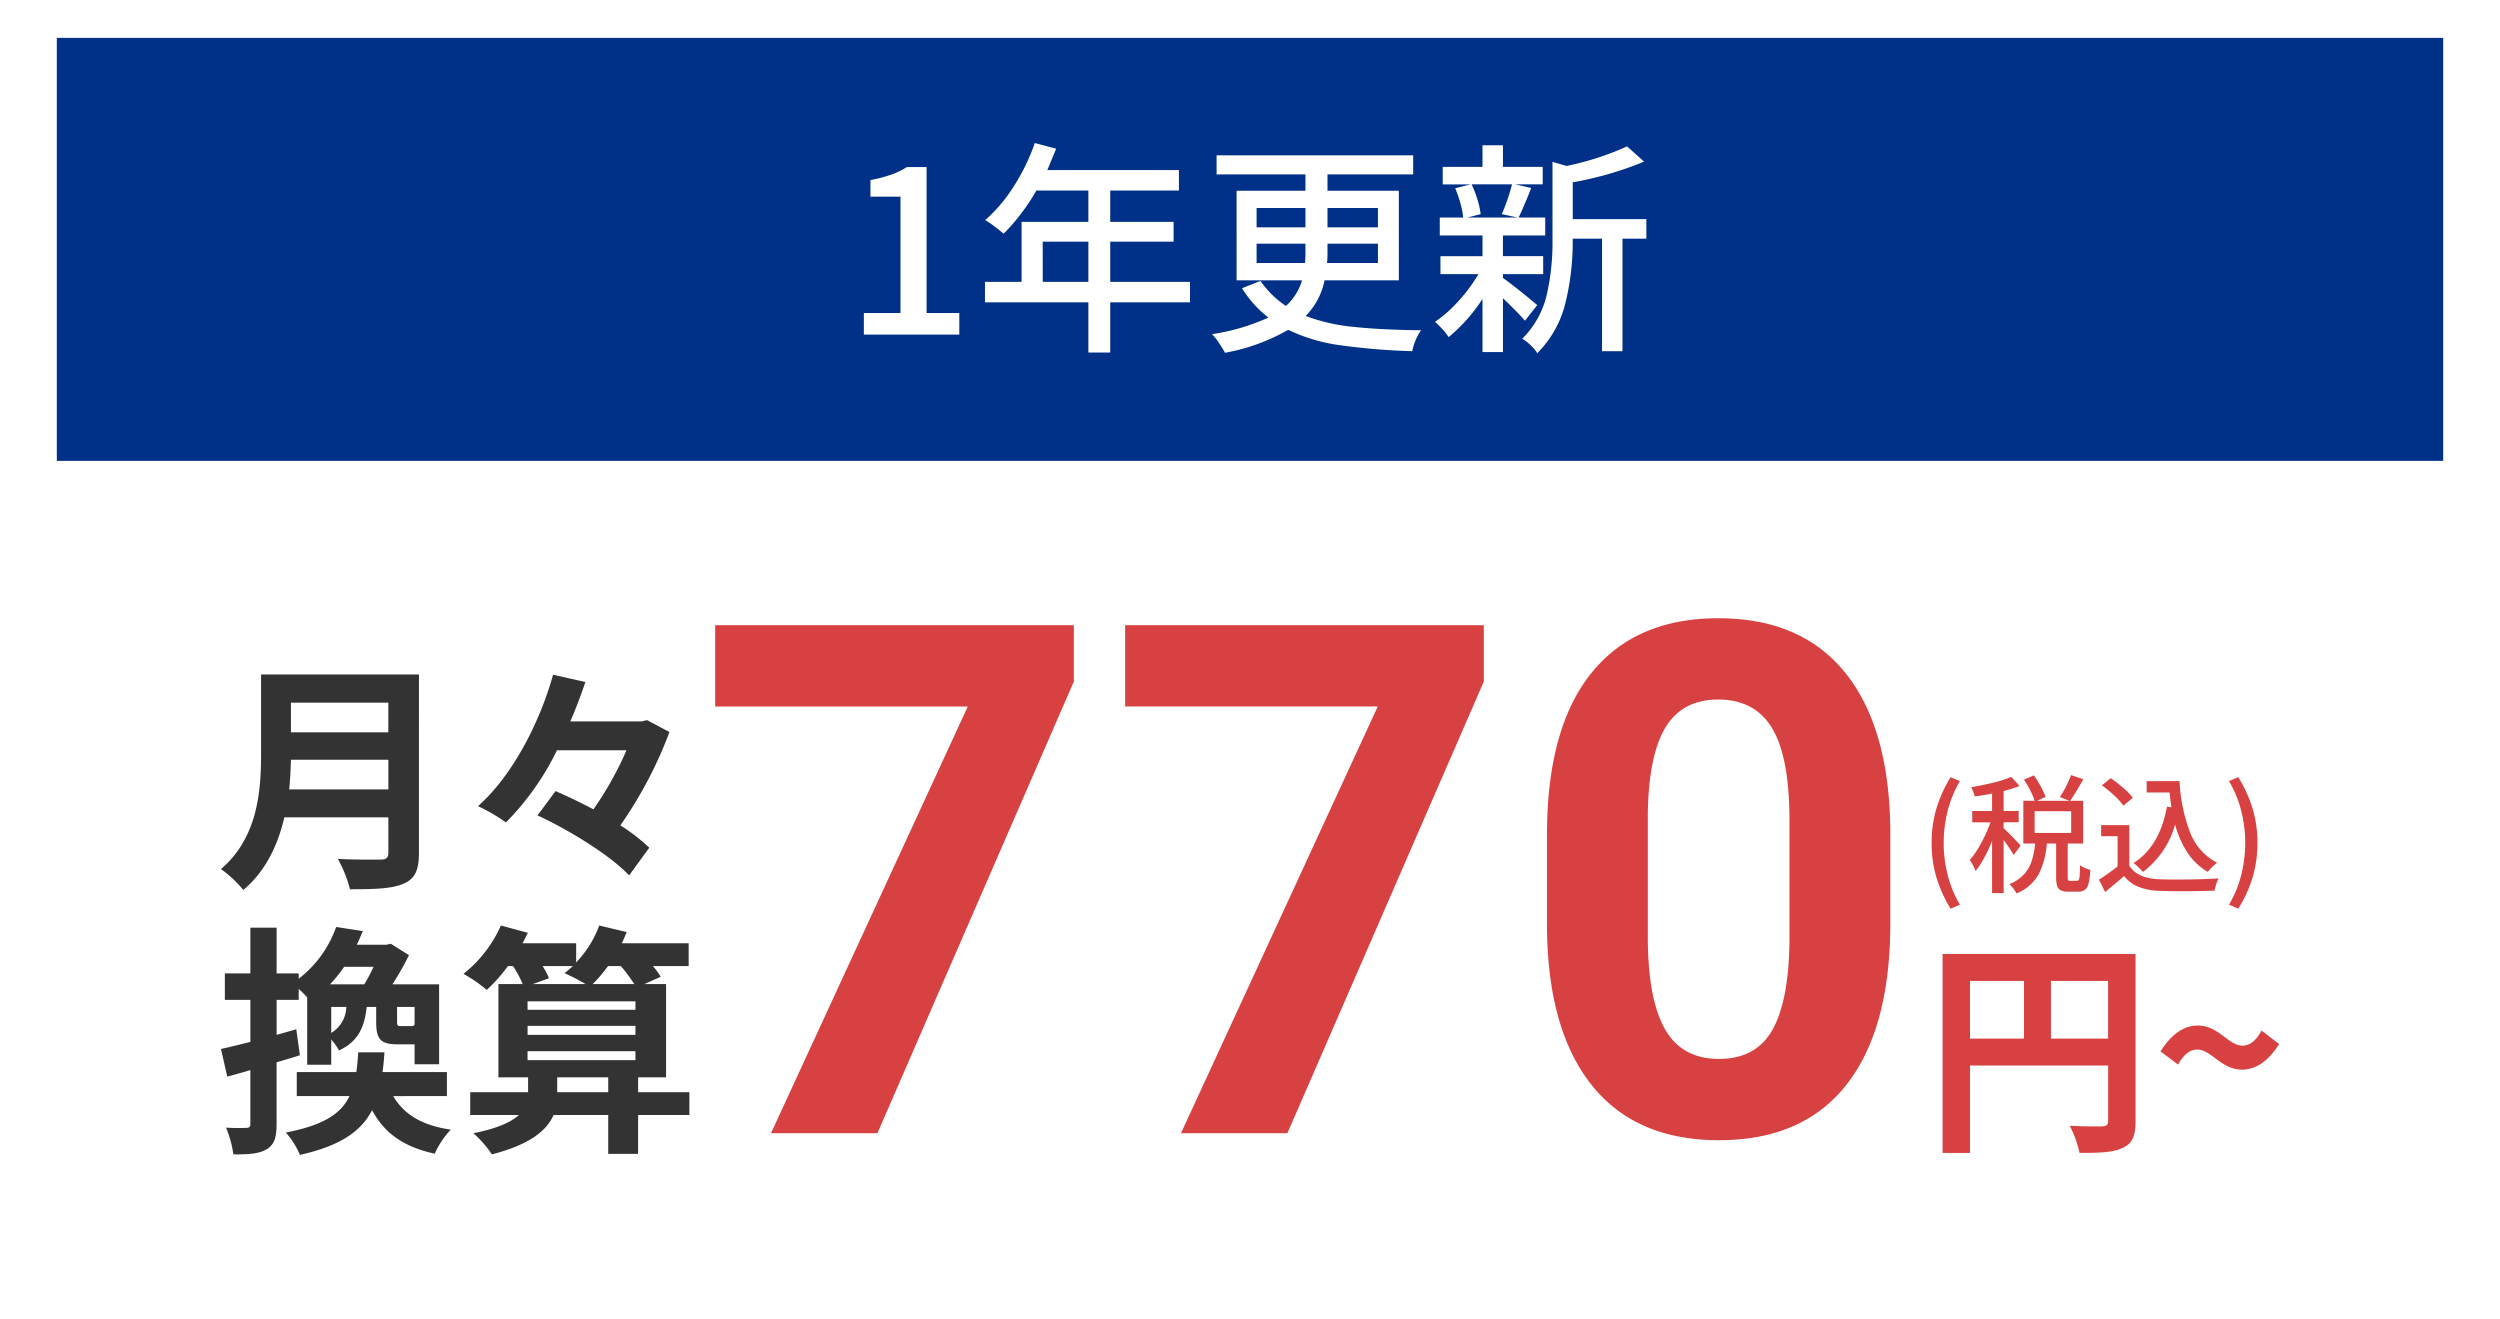 <svg xmlns="http://www.w3.org/2000/svg" width="396" height="209"><defs><filter id="a" width="396" height="209" x="0" y="0" filterUnits="userSpaceOnUse"><feOffset dy="3"/><feGaussianBlur result="b" stdDeviation="3"/><feFlood flood-opacity=".161"/><feComposite in2="b" operator="in"/><feComposite in="SourceGraphic"/></filter></defs><g filter="url(#a)"><path fill="#fff" d="M9 6h378v191H9z"/></g><path fill="#013088" d="M9 6h378v67H9z"/><path fill="#fff" d="M136.836 49.58h5.8V31.148h-4.756V28.52a23 23 0 0 0 3.258-.846 11.8 11.8 0 0 0 2.5-1.206h3.132V49.58h5.184V53h-15.12Zm51.664-1.692h-12.64v7.956h-3.46v-7.956h-16.38v-3.24h5.8v-9.5h10.58V30.18h-8.24a32.8 32.8 0 0 1-5.184 6.84q-.5-.432-1.4-1.116a16 16 0 0 0-1.512-1.044 24.6 24.6 0 0 0 4.518-5.346 32 32 0 0 0 3.33-6.858l3.384.9q-.54 1.332-1.4 3.384h20.844v3.24h-10.88v4.968h10.04v3.132h-10.04v6.372h12.64Zm-23.328-3.24h7.228v-6.372h-7.236Zm44.636-.248a11.07 11.07 0 0 1-2.988 5.648 29.3 29.3 0 0 0 7.56 1.728q4.356.468 10.728.54a7 7 0 0 0-.864 1.548 8 8 0 0 0-.54 1.764 105 105 0 0 1-11.52-.954 27.6 27.6 0 0 1-8.136-2.43 31.3 31.3 0 0 1-10.008 3.636 17 17 0 0 0-.954-1.566 9.5 9.5 0 0 0-1.1-1.386 33.3 33.3 0 0 0 8.93-2.628 17.4 17.4 0 0 1-4.176-4.644l2.916-1.156a15.1 15.1 0 0 0 4.032 3.96 8.74 8.74 0 0 0 2.556-4.06h-10.368V30.212h10.908V27.62h-14.076V24.6h31.14v3.024h-13.572v2.592h11.3V44.4Zm-10.764-11.452v3.06h7.74v-3.06Zm19.224 0h-7.992v3.06h7.992Zm-11.556 8.712a16 16 0 0 0 .072-1.76v-1.3h-7.74v3.06Zm11.556-3.06h-7.992v1.332a15 15 0 0 1-.076 1.728h8.064Zm23.292 12.2q-1.044-1.22-3.492-3.56v8.532h-3.24v-8.424a26.6 26.6 0 0 1-5.364 6.052 9 9 0 0 0-1.008-1.282 14 14 0 0 0-1.156-1.134 20.5 20.5 0 0 0 3.708-3.276 25 25 0 0 0 3.172-4.284h-6.012V40.58h6.66V37.3h-6.768v-2.84h3.708a12 12 0 0 0-.432-2.232 20 20 0 0 0-.828-2.412l2.448-.612h-4.428v-2.772h6.3v-3.42h3.24v3.42h6.3V29.2h-4.356l2.52.576-.324.864q-1.152 2.808-1.656 3.816h4.212V37.3h-6.7v3.276h6.376v2.844h-6.372v.612q1.584 1.084 5.432 4.288Zm19.224-13H257v17.828h-3.24v-17.82h-4.64v.324a40.6 40.6 0 0 1-1.152 9.846 16.96 16.96 0 0 1-4.468 7.974 5.4 5.4 0 0 0-1.044-1.26 7 7 0 0 0-1.328-1.044 14.4 14.4 0 0 0 3.852-6.84 37.3 37.3 0 0 0 .936-8.712V25.64l2.232.648a45.5 45.5 0 0 0 9.576-3.1l2.7 2.412a54 54 0 0 1-11.3 3.276v5.832h11.66ZM233.1 29.2a16.5 16.5 0 0 1 .936 2.43 13 13 0 0 1 .5 2.286l-2.088.54h7.92l-2.484-.54a30.5 30.5 0 0 0 1.62-4.716Z"/><path fill="#333" d="M45.814 125.038c.154-1.616.231-3.233.269-4.7h15.432v4.7Zm15.7-13.739v4.7h-15.43v-4.7Zm4.85-4.461H41.35v12.661c0 5.85-.539 13.2-6.35 18.164a18 18 0 0 1 3.541 3.31c3.579-3 5.5-7.2 6.5-11.507h16.474v5.58c0 .808-.308 1.116-1.231 1.116-.847 0-4.079.039-6.773-.115a19.7 19.7 0 0 1 1.924 4.81c3.964 0 6.658-.077 8.5-.885 1.77-.77 2.424-2.078 2.424-4.849Zm36.136 7.235-.847.192H90.34c.924-2.117 1.693-4.195 2.386-6.234l-5.118-1.154c-1.924 6.961-6.124 15.701-11.892 20.819a27.8 27.8 0 0 1 4.426 2.578 42.9 42.9 0 0 0 8.082-11.43H99.23a52.4 52.4 0 0 1-5.234 9.352 85 85 0 0 0-6-2.886l-2.851 3.849c5.234 2.424 11.622 6.427 14.508 9.505l3.194-4.387a30 30 0 0 0-4.579-3.539 66.5 66.5 0 0 0 7.774-14.778Zm-43.332 39.07a27 27 0 0 1-1.462 2.771h-5.422a25 25 0 0 0 2.232-2.771Zm6.5 9.121c-.077.231-.231.269-.654.269h-1.5c-.539 0-.616-.077-.616-.731v-2.309h2.771Zm-13.2-2.771h2.386a4.9 4.9 0 0 1-2.386 4.118Zm-5.538 3.545-3.117.885v-5.546h3.5v-1.732a15 15 0 0 1 1.347 1.347v10.66h3.81v-4a10.5 10.5 0 0 1 1.231 1.732c3.079-1.424 4.041-3.733 4.387-6.889h1.5v2.309c0 2.771.616 3.617 3.425 3.617h2.655v3.156h3.887v-12.663H62.17a48 48 0 0 0 2.614-4.618l-2.886-1.809-.654.154h-4.731c.346-.693.654-1.424.962-2.155l-4.233-.654a17.75 17.75 0 0 1-5.927 8.2v-.847h-3.5v-7.238h-4.158v7.235h-4.041v4.195h4.041v6.661c-1.732.423-3.348.847-4.657 1.116l1 4.387c1.116-.308 2.386-.654 3.656-1.039v8.5c0 .5-.192.654-.654.654a31 31 0 0 1-3.194-.039 17 17 0 0 1 1.155 4.233c2.54.038 4.156-.115 5.349-.847 1.155-.731 1.5-1.886 1.5-4v-9.736c1.231-.346 2.463-.731 3.694-1.116Zm23.86 10.583v-3.81h-10.2c.154-1 .231-2.04.308-3.117h-4.155c-.077 1.116-.154 2.155-.308 3.117h-9.428v3.81h8.351c-1.347 2.809-4.118 4.618-10.083 5.773a12.8 12.8 0 0 1 2.232 3.541c6.388-1.424 9.7-3.733 11.43-7.081 1.924 3.579 4.926 5.811 9.929 6.889a13.5 13.5 0 0 1 2.54-3.81c-4.58-.654-7.427-2.424-9.121-5.311Zm17.472-.616v-2.352h8.082v2.348Zm-4.7-6.5h17.092v1.424H83.567Zm7.163-13.477a12 12 0 0 1-1.308 1.116 35 35 0 0 1 3.348 1.732h-8.352l2.54-.924a11.7 11.7 0 0 0-1-1.924Zm7.62 0a25 25 0 0 1 2.117 2.848h-6.578a23 23 0 0 0 2.424-2.848Zm-14.778 9.467h17.087v1.424H83.567Zm17.087-3.887v1.347H83.567v-1.347Zm8.543 14.393h-8.12v-2.348h4.426v-14.777h-3.426l2.578-1.155a12 12 0 0 0-1.231-1.693h5.66v-3.618H98.498c.269-.577.539-1.193.77-1.77l-4.349-1.039a16.9 16.9 0 0 1-3.656 5.85v-3.04h-8.5c.308-.539.577-1.116.847-1.655l-4.272-1.155a20.1 20.1 0 0 1-5.927 7.658 24 24 0 0 1 3.694 2.54 25.3 25.3 0 0 0 3.348-3.771h.808a17.4 17.4 0 0 1 1.539 2.848h-3.851v14.777h4.7v2.348h-9.165v3.617h7.7c-1.2 1.12-3.389 2.12-7.2 2.887a16.8 16.8 0 0 1 2.925 3.348c6-1.539 8.7-3.771 9.775-6.234h8.659v6.157h4.734v-6.158h8.12Z"/><path fill="#d84141" d="m170.099 107.95-31.116 71.55h-16.857l31.171-67.588h-40.013V99.035h56.815Zm64.939 0-31.116 71.55h-16.856l31.171-67.592h-40.014V99.035h56.815Zm64.387 38.284q0 16.691-6.908 25.534t-20.229 8.842q-13.154 0-20.117-8.677t-7.13-24.87v-14.812q0-16.857 6.991-25.589t20.145-8.732 20.117 8.649 7.13 24.843Zm-15.973-16.285q0-10.014-2.736-14.578t-8.539-4.564q-5.637 0-8.318 4.343t-2.846 13.581v19.584q0 9.847 2.68 14.633t8.594 4.785q5.858 0 8.456-4.591t2.708-14.052Zm41.417 34.561v-9.127h9.055v9.127Zm-12.822-9.127h8.548v9.127h-8.548Zm26.223-4.274h-30.565v31.511h4.346v-13.836h21.877v8.765c0 .616-.254.833-.942.869-.724 0-3.079.036-5.143-.109a17.6 17.6 0 0 1 1.557 4.31c3.224 0 5.4-.072 6.846-.8 1.521-.688 2.028-1.883 2.028-4.238Zm16.879 18.326c1.956 0 4.02-1.123 5.868-4.057l-2.789-2.137c-.869 1.594-1.847 2.391-3.006 2.391-2.246 0-3.767-3.187-7.1-3.187-1.992 0-4.02 1.123-5.9 4.093l2.789 2.1c.869-1.594 1.883-2.391 3.006-2.391 2.278.001 3.8 3.188 7.132 3.188M308.983 143.943a21.1 21.1 0 0 1-2.251-4.961 18.9 18.9 0 0 1-.764-5.47 19 19 0 0 1 .764-5.46 20.7 20.7 0 0 1 2.251-4.951l1.467.632a17.7 17.7 0 0 0-1.925 4.662 20.5 20.5 0 0 0-.642 5.114 20.6 20.6 0 0 0 .642 5.137 17.3 17.3 0 0 0 1.925 4.649Zm20.007-4.421a.31.31 0 0 0 .3-.173 2 2 0 0 0 .128-.682q.038-.51.061-1.61a3.7 3.7 0 0 0 .754.418 6 6 0 0 0 .876.32 11.5 11.5 0 0 1-.275 2.119 1.84 1.84 0 0 1-.578 1.024 1.7 1.7 0 0 1-1.059.3h-1.572a2.66 2.66 0 0 1-1.2-.214 1.17 1.17 0 0 1-.57-.7 4.7 4.7 0 0 1-.163-1.406v-5.3h-1.469a12.9 12.9 0 0 1-1.294 4.855 6.97 6.97 0 0 1-3.514 3.046 6 6 0 0 0-.52-.795 3.6 3.6 0 0 0-.621-.672 6.2 6.2 0 0 0 2.333-1.569 5.9 5.9 0 0 0 1.222-2.129 13.6 13.6 0 0 0 .54-2.74h-1.874v-6.764h1.793a11 11 0 0 0-.7-1.65 18 18 0 0 0-.988-1.711l1.569-.672a18 18 0 0 1 1.107 1.778 10 10 0 0 1 .744 1.64l-1.345.611h5.113l-1.508-.591a15 15 0 0 0 .988-1.7 16 16 0 0 0 .788-1.78l1.936.652a38 38 0 0 1-2.081 3.423h2.057v6.764h-2.444v5.281a1.16 1.16 0 0 0 .071.53q.071.1.336.1Zm-10.024-4.1a25 25 0 0 0-1.589-2.363v8.399h-1.834v-8.231a24 24 0 0 1-1.252 2.668 14.3 14.3 0 0 1-1.355 2.079 9.2 9.2 0 0 0-.917-1.752 14.6 14.6 0 0 0 1.793-2.669 23.6 23.6 0 0 0 1.487-3.3h-2.893v-1.794h3.138v-2.771q-1.08.245-2.75.469a5 5 0 0 0-.224-.733 7 7 0 0 0-.326-.733q1.834-.306 3.555-.733a18 18 0 0 0 2.8-.9l1.3 1.447a25 25 0 0 1-2.526.795v3.158h2.384v1.793h-2.384v.937q.448.387 1.426 1.4t1.263 1.355Zm3.321-6.927v3.443h5.787V128.5Zm14.058-.876a10.4 10.4 0 0 0-1.457-1.62 18.5 18.5 0 0 0-1.946-1.6l1.406-1.141q1.039.733 2.017 1.579a9 9 0 0 1 1.467 1.538Zm8.9-3.891a25.8 25.8 0 0 0 1.691 8.19 9.05 9.05 0 0 0 4.258 4.747 6 6 0 0 0-.764.652 8 8 0 0 0-.723.795 9.76 9.76 0 0 1-3.2-3.036 15.4 15.4 0 0 1-1.971-4.481 14.12 14.12 0 0 1-5.094 7.522q-.244-.285-.7-.733a8 8 0 0 0-.786-.689q4.1-2.547 5.3-8.924l.693.1q-.122-.754-.285-2.343h-3.631v-1.793Zm-7.962 13.411q1.283 2.017 4.808 2.139 1.345.041 2.526.041 4.115 0 6.8-.183a5.7 5.7 0 0 0-.367.927 9 9 0 0 0-.265 1.008q-2.282.1-5.277.1-2.037 0-3.443-.061a9.9 9.9 0 0 1-3.321-.632 5.8 5.8 0 0 1-2.297-1.71q-1.1.958-2.991 2.527l-.982-1.956a33 33 0 0 0 2.954-2.1v-4.786h-2.607V130.7h4.462Zm15.789 6.156a17.3 17.3 0 0 0 1.926-4.649 20.6 20.6 0 0 0 .642-5.134 20.5 20.5 0 0 0-.642-5.117 17.7 17.7 0 0 0-1.925-4.666l1.467-.632a21 21 0 0 1 2.262 4.951 18.7 18.7 0 0 1 .774 5.46 18.9 18.9 0 0 1-.764 5.47 20.7 20.7 0 0 1-2.272 4.961Z"/></svg>